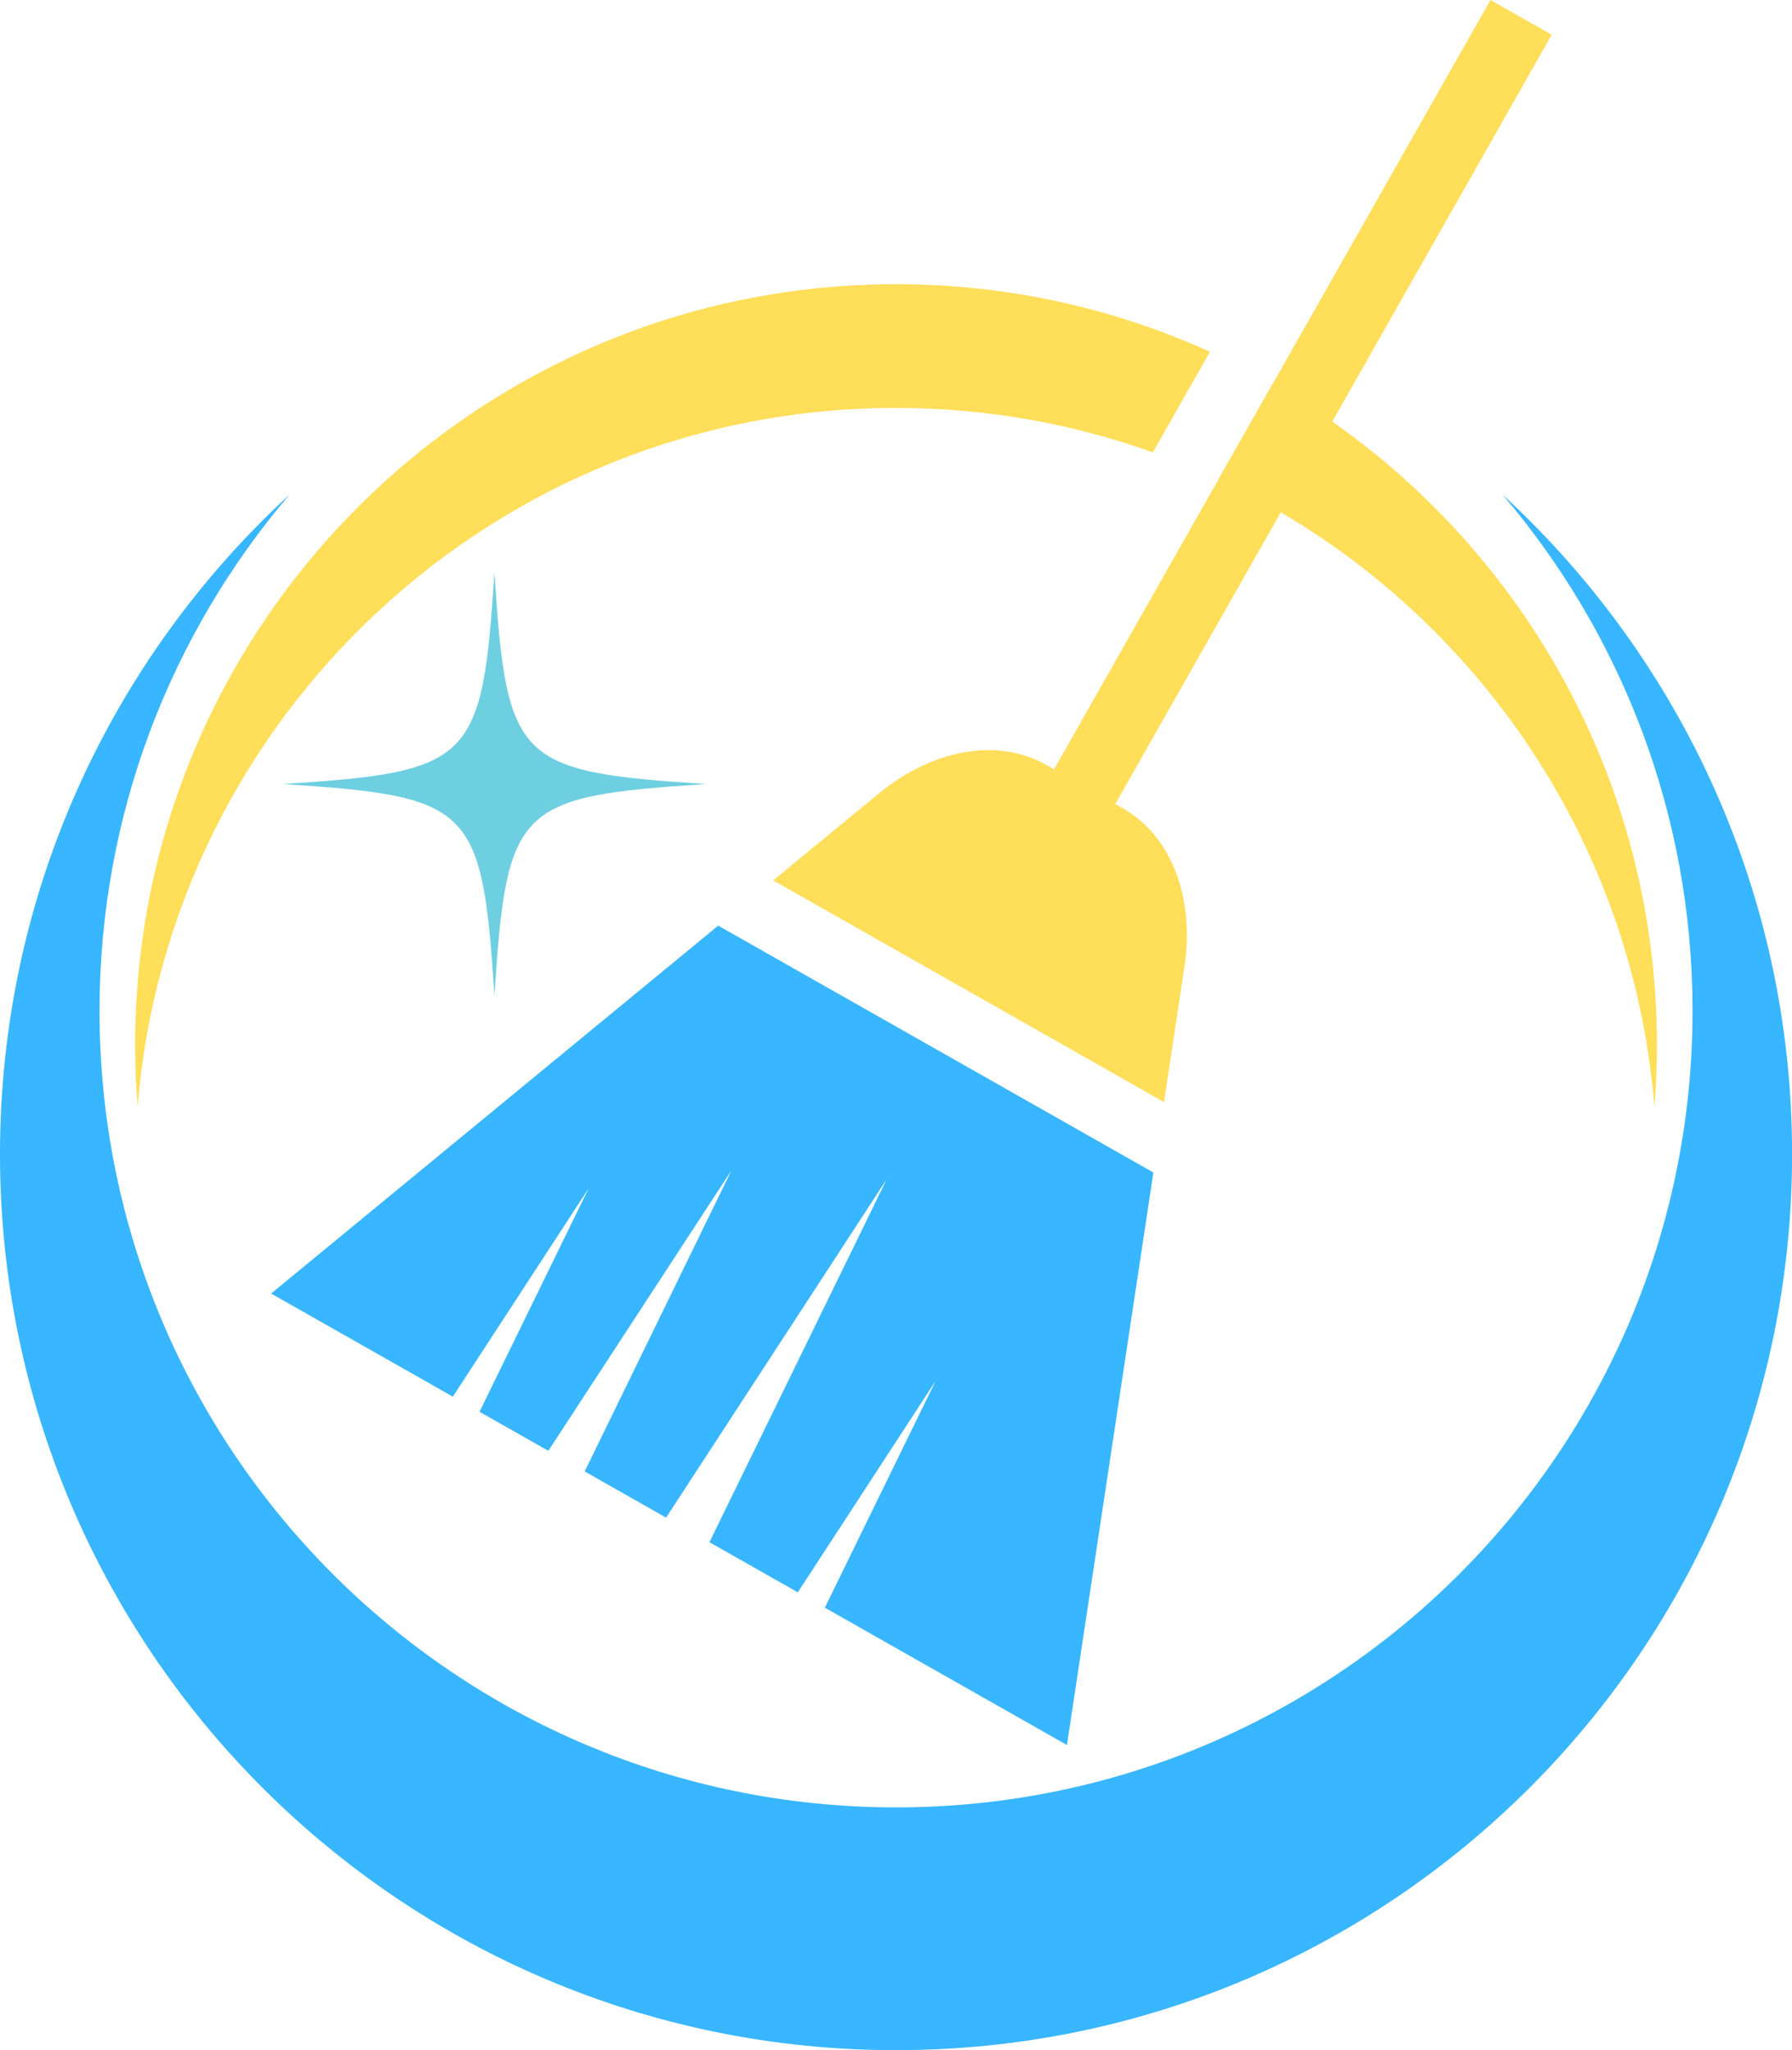 <?xml version="1.0" encoding="UTF-8" standalone="no"?><svg xmlns="http://www.w3.org/2000/svg" xmlns:xlink="http://www.w3.org/1999/xlink" fill="#000000" height="797.1" preserveAspectRatio="xMidYMid meet" version="1" viewBox="0.0 0.0 696.7 797.1" width="696.7" zoomAndPan="magnify"><defs><clipPath id="a"><path d="M 0 192 L 696.73 192 L 696.73 797.09 L 0 797.09 Z M 0 192"/></clipPath></defs><g><g id="change1_1"><path d="M 274.465 304.836 C 200.859 309.605 196.992 313.469 192.227 387.078 C 187.457 313.469 183.594 309.605 109.984 304.836 C 183.594 300.066 187.457 296.203 192.227 222.598 C 196.992 296.203 200.859 300.066 274.465 304.836" fill="#6ecfe1"/></g><g clip-path="url(#a)" id="change2_1"><path d="M 584.168 192.305 C 630.23 246.359 658.031 316.445 658.031 393.031 C 658.031 564.055 519.391 702.699 348.363 702.699 C 177.34 702.699 38.695 564.055 38.695 393.031 C 38.695 316.445 66.5 246.359 112.559 192.305 C 43.363 255.973 0 347.281 0 448.727 C 0 641.121 155.969 797.09 348.363 797.09 C 540.762 797.09 696.73 641.121 696.73 448.727 C 696.73 347.281 653.367 255.973 584.168 192.305" fill="#38b6ff"/></g><g id="change3_1"><path d="M 460.457 376.09 C 464.574 348.805 455.332 324.934 436.516 314.258 L 433.598 312.602 L 603.277 13.508 L 579.477 0.004 L 409.797 299.102 L 406.879 297.445 C 388.062 286.77 362.832 291.086 341.523 308.617 L 300.609 342.289 L 452.547 428.484 L 460.457 376.09" fill="#ffde59"/></g><g id="change2_2"><path d="M 448.414 455.859 L 279.23 359.883 L 105.406 502.926 L 176.059 543.008 L 228.855 462.023 L 186.426 548.891 L 213.188 564.07 L 284.363 455.059 L 227.312 572.086 L 258.969 590.043 L 344.75 458.457 L 275.812 599.598 L 310.168 619.09 L 363.738 536.918 L 320.688 625.055 L 414.812 678.453 L 448.414 455.859" fill="#38b6ff"/></g><g id="change3_2"><path d="M 348.363 158.598 C 383.406 158.598 417.016 164.707 448.207 175.891 L 470.402 136.762 C 433.195 119.891 391.879 110.492 348.363 110.492 C 184.984 110.492 52.543 242.938 52.543 406.316 C 52.543 414.426 52.867 422.453 53.508 430.395 C 65.734 278.254 193.074 158.598 348.363 158.598" fill="#ffde59"/></g><g id="change3_3"><path d="M 494.797 149.223 L 473.703 186.406 C 567.547 230.371 634.52 322.152 643.223 430.395 C 643.859 422.453 644.188 414.426 644.188 406.316 C 644.188 296.211 584.031 200.16 494.797 149.223" fill="#ffde59"/></g></g></svg>